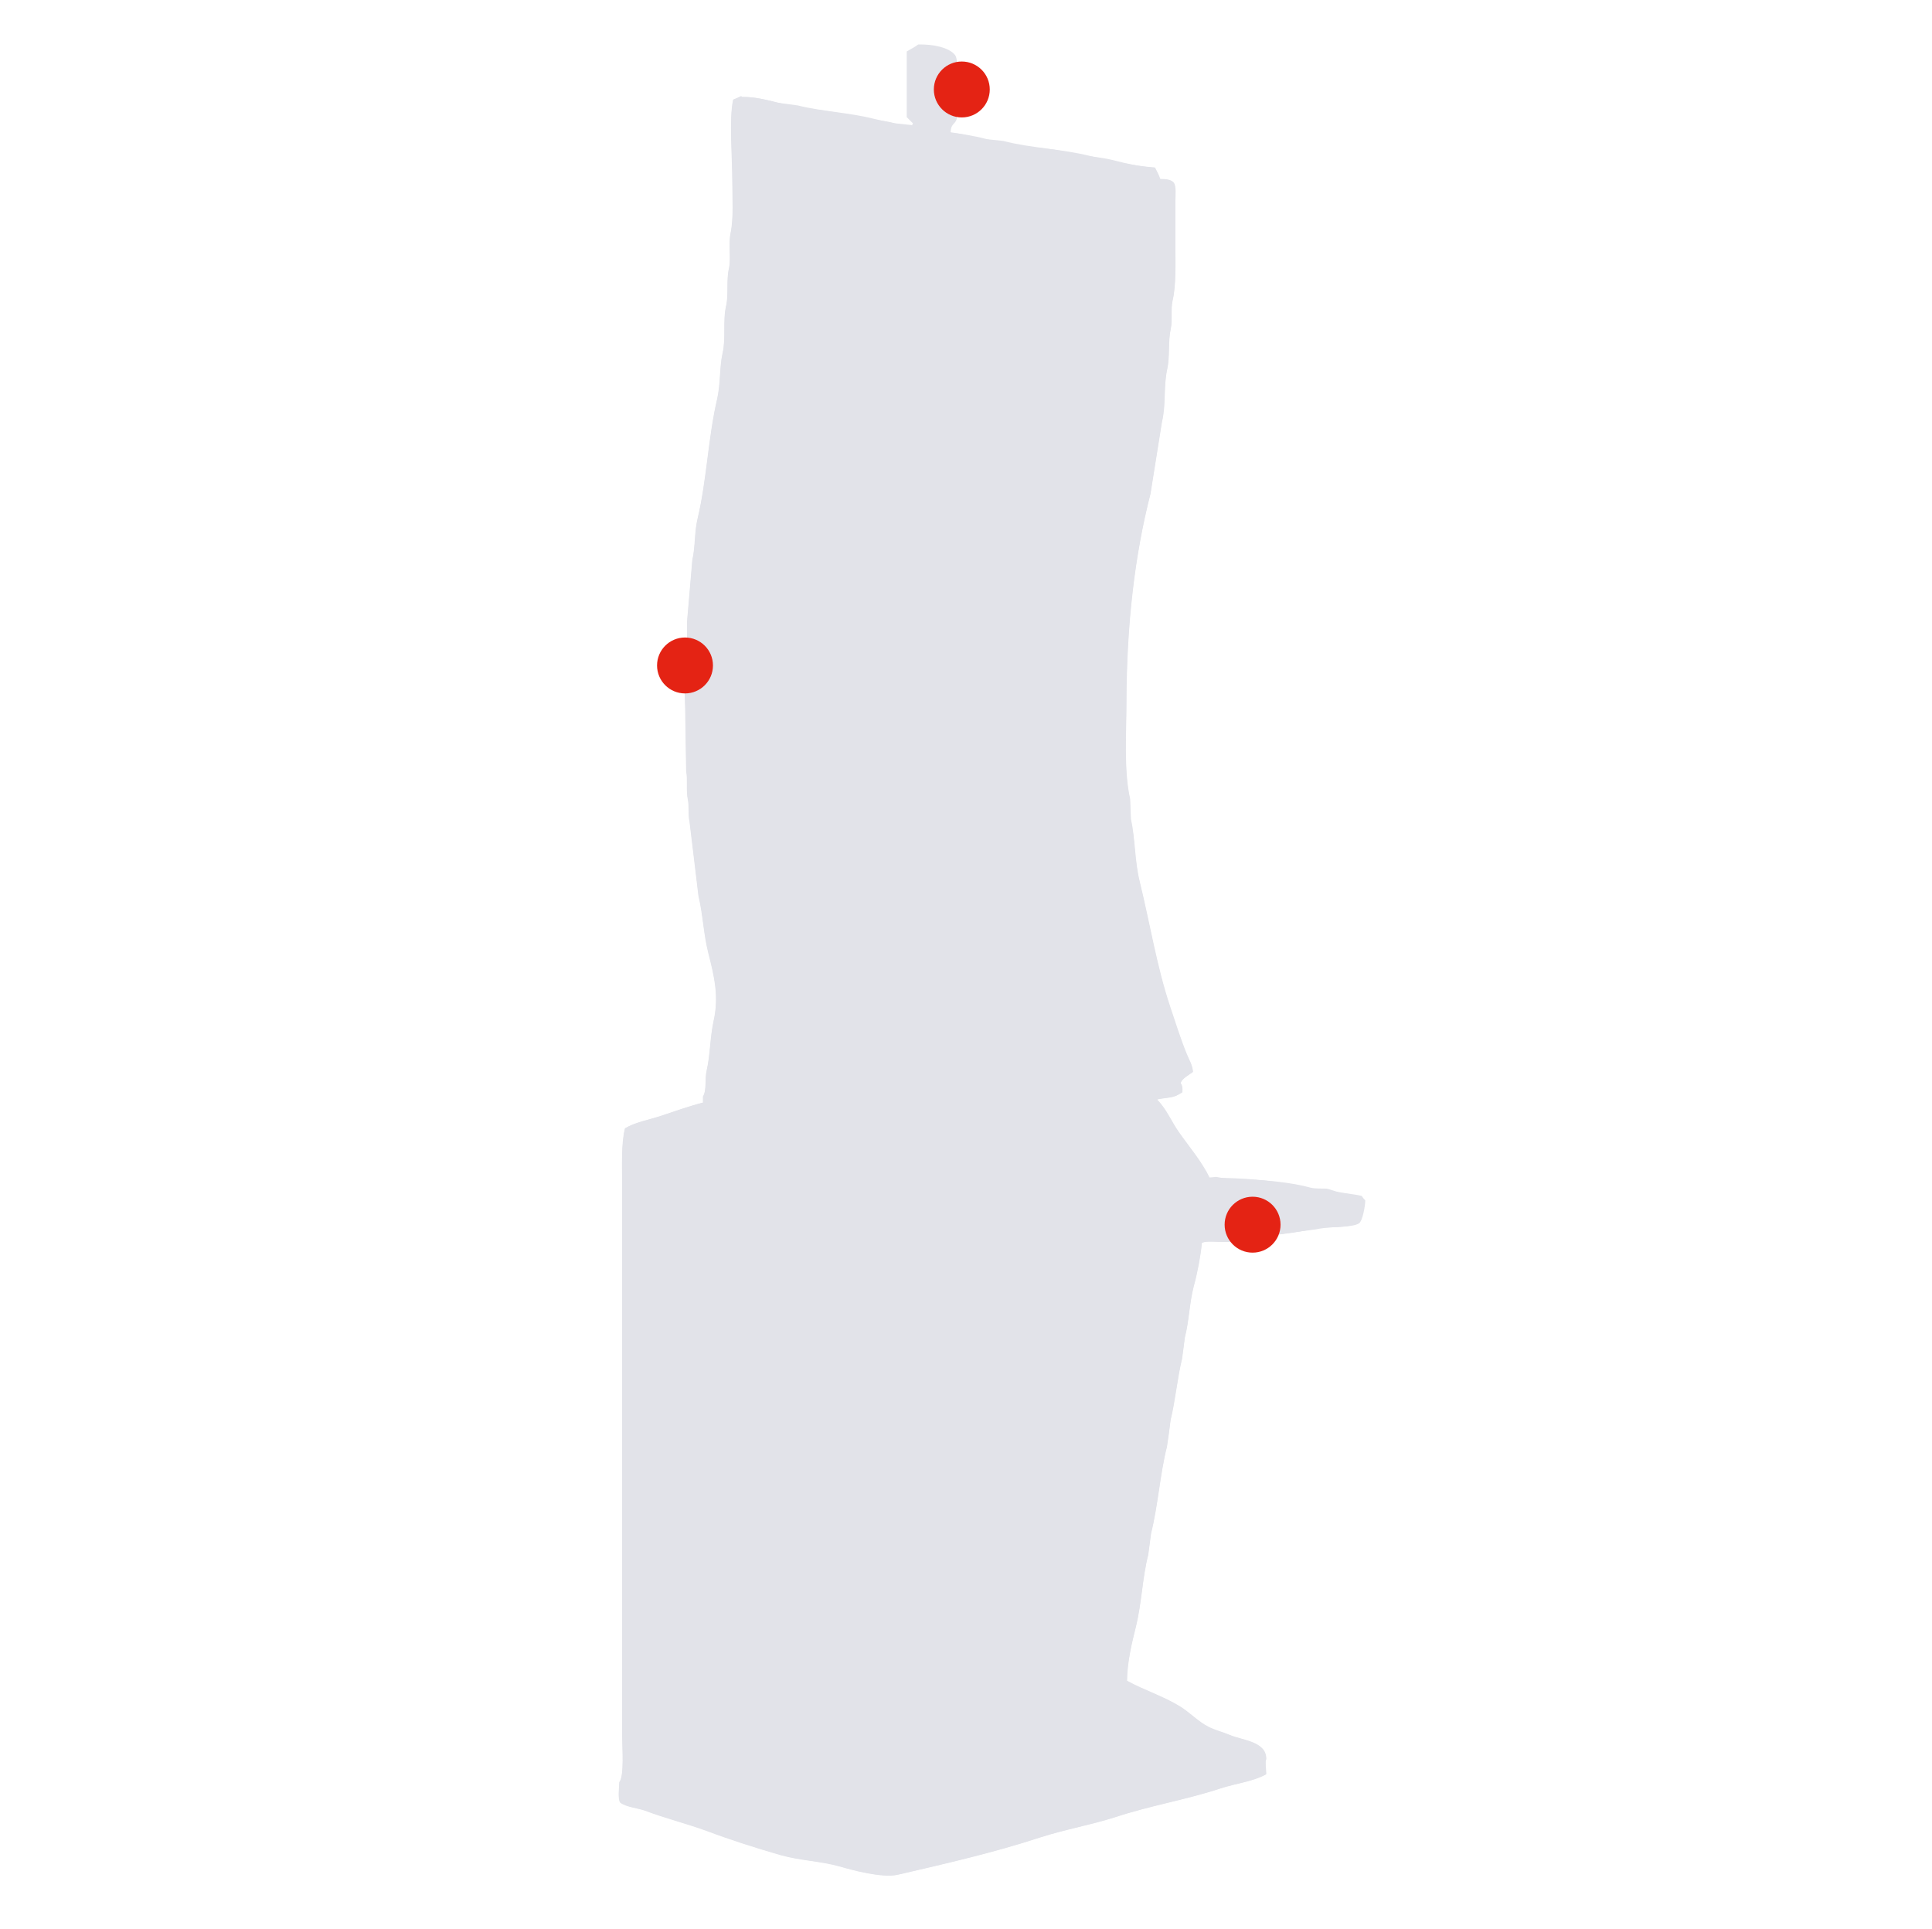 <?xml version="1.0" encoding="UTF-8"?>
<svg id="S-55-S-ST" xmlns="http://www.w3.org/2000/svg" xmlns:xlink="http://www.w3.org/1999/xlink" version="1.1" viewBox="0 0 691 690">
  <!-- Generator: Adobe Illustrator 29.3.0, SVG Export Plug-In . SVG Version: 2.1.0 Build 146)  -->
  <defs>
    <style>
      .st0 {
        fill: #e2e3e9;
        fill-rule: evenodd;
      }

      .st1 {
        fill: #e42314;
      }
    </style>
  </defs>
  <g id="cabinet" data-info="{&quot;Max height&quot;:&quot;2318 mm&quot;,&quot;Max width&quot;:&quot;770 mm&quot;,&quot;Max depth&quot;:&quot;631 mm&quot;}">
    <path class="st0" d="M328.6,15.9c5-.1,10.8,1,13,3.8.9,1.2.6,3.9.6,6v16.8c-.6,2.1-2.1,1.6-2.2,4.8.1.1.2.2.3.3,2.6,0,5.1.7,7.3,1.3,4.3,1.1,8.7,1.2,12.7,2.2,7.5,1.9,14.7,1.6,22.2,3.5,5.2,1.3,10.9,1.4,16.5,2.9,4.2,1.1,9.3,2.2,14,2.5.7,1.3,1.4,2.7,1.9,4.1,1.9,0,3.9.2,4.8,1.3,1,1.3.6,4.4.6,6.7v16.5c0,5.9.3,13.5-1,19-.7,3.3,0,6.9-.6,9.8-1.1,5-.3,10.1-1.3,14.6-1.4,6.4-.4,12.8-1.9,19-1.4,8.6-2.7,17.1-4.1,25.7-5.7,22.2-8.5,46.9-8.6,74.2,0,11.3-1,24.6,1.3,34.9.1,2.4.2,4.9.3,7.3,1.6,7.2,1.3,15,3.2,22.5,3.7,15.2,6.1,30.3,10.8,44.4,1.9,5.6,3.7,11.5,6,17.1.8,2,2,3.8,2.2,6.3-1.2,1-4.1,2.4-4.4,4.1.6.8.7,1.7.6,3.2-3.4,2.2-4.1,1.6-8.9,2.5v.3c3.2,3.2,5,7.7,7.6,11.4,3.7,5.3,8.2,10.5,11.1,16.5,12-.2,25.2,1.1,35.2,3.5,6.4,1.5,13.2,1.6,19,3.2.5,1.1.9,1.5,1,3.2-1.5,1.6-.7,4.7-2.5,6-3,2.2-11.2,1.2-15.5,2.2-9.5,2.2-19.1,2.3-28.6,4.4-4,.9-7.9-.6-11.4.6-.5,5-1.6,10.8-2.9,15.5-1.6,6.2-1.7,12.6-3.2,18.4l-1,7.6c-1.7,6.9-2.4,15-4.1,21.9-.4,3.2-.8,6.3-1.3,9.5-2.5,9.9-3.2,21.2-5.7,31.1l-1,7.6c-2.1,8.2-2.3,17.1-4.4,25.7-1.5,6-3.1,12.6-3.2,19.4,6,3.3,13.2,5.6,19,9.2,3.4,2.1,6.6,5.5,10.2,7.3,2.4,1.2,5.3,1.9,7.6,2.9,4.5,1.9,13.1,2.3,13,8.6-.5.8,0,3.7,0,5.4-4.7,2.6-10.7,3.2-16.5,5.1-12.1,4-25,6.1-37.4,10.2-8.7,2.8-18,4.4-27,7.3-16.5,5.4-33.1,9.2-50.8,13.3-5.6,1.3-16.5-1.7-20.6-2.9-7.1-2-14.1-2.1-21.3-4.1-9-2.6-17.8-5.4-26.3-8.6-7.4-2.7-15.1-4.6-22.2-7.3-2.8-1-6.6-1.2-8.9-2.9-.9-1.3-.4-5.3-.3-7.3,1.8-2.3,1-12.3,1-16.5v-196.7c0-6.9-.4-15.1,1-20.6,3.7-2.2,8.1-2.9,12.7-4.4,4.8-1.6,10.1-3.5,15.2-4.8v-2.2c1.4-2.3.6-6.2,1.3-9.2,1.3-5.6,1.2-11.8,2.5-17.8,2-8.9.2-16.1-1.9-24.4-1.7-6.7-1.9-13.7-3.5-20.3-1.1-8.9-2.1-17.8-3.2-26.6-.6-2.7-.1-5.6-.6-7.9-.7-3.4,0-7.1-.6-10.2-.1-6.2-.2-12.5-.3-18.7,0-9.4-1.2-20.5.6-28.9v-5.7c.6-7.4,1.3-14.8,1.9-22.2,1.1-4.7.7-10,1.9-14.9,3.3-13.9,3.7-28.7,7-42.8,1.2-5.4.8-11.1,1.9-16.2,1.3-5.6,0-11.4,1.3-17.1.9-4,0-9,1-13.3.8-3.8-.3-8.4.6-12.7,1.1-5.2.6-12.6.6-18.4,0-8.5-1.2-22.5.3-29.2,4.3-2,10.7-.3,15.5,1l7.6,1c8.7,2.2,18.2,2.5,27.3,4.8,2.4.6,12,2.9,13.6,2.2.3-.3.1,0,.3-.6-.7-.7-1.5-1.5-2.2-2.2v-23.5c1.3-.8,3-1.6,4.1-2.5Z"/>
    <circle class="st1" cx="344" cy="32" r="10"/>
  </g>
  <g id="cabinet-wo-antena" data-info="{&quot;Height&quot;:&quot;2193 mm&quot;,&quot;Width&quot;:&quot;770 mm&quot;}" data-movement="left">
    <path class="st0" d="M265.2,34.6c4.9,0,10.3,1.4,14.6,2.5,7.9,2.1,16.2,2.1,23.8,4.1,5.5,1.5,11.3,1.5,16.5,2.9l5.7.6c6.7,2.2,17.1,2.4,27.3,5.1l5.7.6c9.9,2.6,20.8,2.8,31.1,5.4,6.7,1.7,16.1,3.6,23.2,4.1.7,1.3,1.4,2.7,1.9,4.1,1.9,0,3.9.2,4.8,1.3,1,1.3.6,4.4.6,6.7v16.5c0,5.9.3,13.5-1,19-.7,3.3,0,6.9-.6,9.8-1.1,5-.3,10.1-1.3,14.6-1.4,6.4-.4,12.8-1.9,19-1.4,8.6-2.7,17.1-4.1,25.7-5.7,22.2-8.5,46.9-8.6,74.2,0,11.3-1,24.6,1.3,34.9.1,2.4.2,4.9.3,7.3,1.6,7.2,1.3,15,3.2,22.5,3.7,15.2,6.1,30.3,10.8,44.4,1.9,5.6,3.7,11.5,6,17.1.8,2,2,3.8,2.2,6.3-1.2,1-4.1,2.4-4.4,4.1.6.8.7,1.7.6,3.2-3.4,2.2-4.1,1.6-8.9,2.5v.3c3.2,3.2,5,7.7,7.6,11.4,3.7,5.3,8.2,10.5,11.1,16.5,12-.2,25.2,1.1,35.2,3.5,6.4,1.5,13.2,1.6,19,3.2.5,1.1.9,1.5,1,3.2-1.5,1.6-.7,4.7-2.5,6-3,2.2-11.2,1.2-15.5,2.2-9.5,2.2-19.1,2.3-28.6,4.4-4,.9-7.9-.6-11.4.6-.5,5-1.6,10.8-2.9,15.5-1.6,6.2-1.7,12.6-3.2,18.4l-1,7.6c-1.7,6.9-2.4,15-4.1,21.9-.4,3.2-.8,6.3-1.3,9.5-2.5,9.9-3.2,21.2-5.7,31.1l-1,7.6c-2.1,8.2-2.3,17.1-4.4,25.7-1.5,6-3.1,12.6-3.2,19.4,6,3.3,13.2,5.6,19,9.2,3.4,2.1,6.6,5.5,10.2,7.3,2.4,1.2,5.3,1.9,7.6,2.9,4.5,1.9,13.1,2.3,13,8.6-.5.8,0,3.7,0,5.4-4.7,2.6-10.7,3.2-16.5,5.1-12.1,4-25,6.1-37.4,10.2-8.7,2.8-18,4.4-27,7.3-16.5,5.4-33.1,9.2-50.8,13.3-5.6,1.3-16.5-1.7-20.6-2.9-7.1-2-14.1-2.1-21.3-4.1-9-2.6-17.8-5.4-26.3-8.6-7.4-2.7-15.1-4.6-22.2-7.3-2.8-1-6.6-1.2-8.9-2.9-.9-1.3-.4-5.3-.3-7.3,1.8-2.3,1-12.3,1-16.5v-196.7c0-6.9-.4-15.1,1-20.6,3.7-2.2,8.1-2.9,12.7-4.4,4.8-1.6,10.1-3.5,15.2-4.8v-2.2c1.4-2.3.6-6.2,1.3-9.2,1.3-5.6,1.2-11.8,2.5-17.8,2-8.9.2-16.1-1.9-24.4-1.7-6.7-1.9-13.7-3.5-20.3-1.1-8.9-2.1-17.8-3.2-26.6-.6-2.7-.1-5.6-.6-7.9-.7-3.4,0-7.1-.6-10.2-.1-6.2-.2-12.5-.3-18.7,0-9.4-1.2-20.5.6-28.9v-5.7c.6-7.4,1.3-14.8,1.9-22.2,1.1-4.7.7-10,1.9-14.9,3.3-13.9,3.7-28.7,7-42.8,1.2-5.4.8-11.1,1.9-16.2,1.3-5.6,0-11.4,1.3-17.1.9-4,0-9,1-13.3.8-3.8-.3-8.4.6-12.7,1.1-5.2.6-12.6.6-18.4,0-8.5-1.2-22.5.3-29.2l2.9-1.3Z"/>
    <circle class="st1" cx="245" cy="238" r="10"/>
  </g>
  <g id="keyboard" data-info="{&quot;Width&quot;:&quot;770 mm&quot;,&quot;Depth&quot;:&quot;731 mm&quot;,&quot;Height&quot;:&quot;791 mm&quot;}">
    <path class="st0" d="M322.5,431.5c-.2-1-.3-.9-.6-1.6l26.3-2.9c5.3-1.3,11-.4,15.9-1.6h3.8c6.6-1.5,14.7-.9,21.3-2.5,4.1-1,7.6,1.6,12.1.6,8-1.8,17.3-1.6,25.4-2.9,1-.1,4.1.4,5.1.6,1.1-.1,2.1-.2,3.2-.3,2,.4,5.5,1,7.6,1,8.4-.2,19.7,1,26.3,2.9,1,.3,4.3.3,5.4.3.7,0,2.7.8,3.5,1,2.8.7,6.2.9,9.2,1.6.4.6.8,1.1,1.3,1.6,0,2.1-1,7.4-2.2,8.2-2.4,1.6-9.8,1.1-14,1.9-3.9.8-9.3,1-13.6,1.9-.8.2-1.8-.4-3.2,0-1.1.4-2.7,1.2-4.1,1.6l-10.5,1c-2.8.6-8.2-.2-11.4.3-9.2,1.5-19.8,1.6-28.9,3.8-3.5.9-7.3.5-10.5,1.3-5.3,1.3-10.9.7-15.9,1.9-5,1.2-11.5.4-15.9,1.3-.5,0-2.7,0-3.5.3-1,.4-2.3,1.6-3.5,1.9l-10.8,1c-2.4.5-6.4,1.7-9.5,1-8.2-2-15.9-4-23.5-6-2.1-.1-4.2-.2-6.3-.3-3.6-.8-8.3-.8-12.1-1.6v-1.3c-.5-.8-.5-11.2-.3-12.1.7-.4.6-.5,1.6-.6,1,.4,5.9-.7,7.6-1,8.2-.7,16.5-1.5,24.7-2.2Z"/>
    <circle class="st1" cx="448" cy="438" r="10"/>
  </g>
</svg>